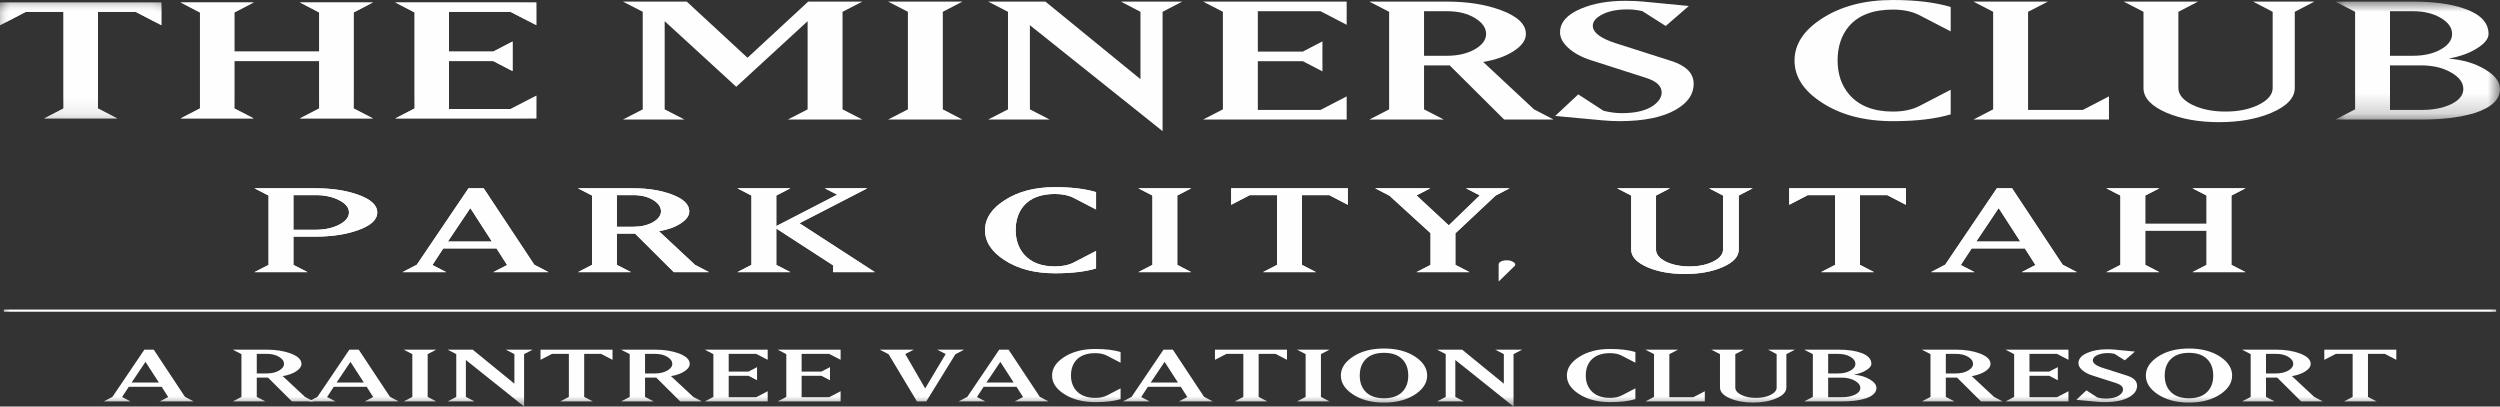 <?xml version="1.0" encoding="UTF-8"?>
<svg width="123px" height="20px" viewBox="0 0 123 20" version="1.1" xmlns="http://www.w3.org/2000/svg" xmlns:xlink="http://www.w3.org/1999/xlink">
    <rect x="0" y="0" width="123" height="20" fill="#333333" stroke="none"/>
    <title>Group 72</title>
    <defs>
        <polygon id="path-1" points="0 0 8.103 0 8.103 5.803 0 5.803"></polygon>
        <polygon id="path-3" points="0 3.55271368e-15 26.39 3.55271368e-15 26.39 5.709 0 5.709"></polygon>
        <polygon id="path-5" points="0 0 7.942 0 7.942 5.709 0 5.709"></polygon>
        <polygon id="path-7" points="0 20 123 20 123 0 0 0"></polygon>
    </defs>
    <g id="Raintree-Corporativo-ING" stroke="none" stroke-width="1" fill="none" fill-rule="evenodd">
        <g id="Raintree-|-Home" transform="translate(-260, -6752)">
            <g id="Group-11" transform="translate(0, 6272)">
                <g id="Group-7" transform="translate(110, 394)">
                    <g id="Group-6" transform="translate(150, 1)">
                        <g id="Group-72" transform="translate(0, 85)">
                            <polygon id="Fill-1" fill="#FEFEFE" points="39.763 0.079 36.777 2.842 33.789 0.079 30.65 0.079 31.623 0.581 31.623 5.38 30.65 5.881 33.675 5.881 32.702 5.38 32.702 1.042 36.223 4.269 39.735 1.042 39.735 5.38 38.762 5.881 42.426 5.881 41.453 5.38 41.453 0.581 42.426 0.079"></polygon>
                            <polygon id="Fill-2" fill="#FEFEFE" points="43.695 0.079 44.669 0.581 44.669 5.38 43.695 5.881 47.35 5.881 46.386 5.38 46.386 0.581 47.35 0.079"></polygon>
                            <polygon id="Fill-3" fill="#FEFEFE" points="55.147 0.079 56.111 0.581 56.111 3.896 51.435 0.079 48.619 0.079 49.593 0.581 49.593 5.38 48.619 5.881 51.644 5.881 50.671 5.38 50.671 1.24 57.199 6.452 57.199 0.581 58.163 0.079"></polygon>
                            <polygon id="Fill-4" fill="#FEFEFE" points="59.193 0.079 60.167 0.581 60.167 5.38 59.193 5.881 66.256 5.881 66.256 4.742 64.967 5.41 61.885 5.41 61.885 3.01 64.099 3.01 65.063 3.511 65.063 2.035 64.099 2.538 61.885 2.538 61.885 0.55 64.967 0.55 66.256 1.22 66.256 0.079"></polygon>
                            <g id="Group-71">
                                <path d="M70.063,0.551 L70.063,2.744 L71.19,2.744 C71.723,2.744 72.178,2.639 72.555,2.43 C72.929,2.213 73.117,1.961 73.117,1.672 C73.117,1.371 72.932,1.108 72.564,0.885 C72.195,0.663 71.737,0.551 71.19,0.551 L70.063,0.551 Z M75.474,5.381 L76.439,5.882 L74.005,5.882 L71.324,3.217 L70.063,3.217 L70.063,5.381 L71.036,5.882 L67.372,5.882 L68.345,5.381 L68.345,0.581 L67.372,0.079 L71.19,0.079 C72.207,0.079 73.095,0.22 73.852,0.502 C74.666,0.803 75.074,1.194 75.074,1.672 C75.074,1.974 74.877,2.252 74.482,2.508 C74.094,2.764 73.591,2.944 72.974,3.049 L75.474,5.381 Z" id="Fill-5" fill="#FEFEFE"></path>
                                <path d="M83.329,4.122 C83.329,4.633 83.039,5.056 82.46,5.391 C81.805,5.771 80.879,5.96 79.683,5.96 C79.416,5.96 79.139,5.947 78.852,5.921 L76.515,5.705 L77.65,4.643 L78.891,5.449 C79.19,5.527 79.495,5.567 79.807,5.567 C80.475,5.567 80.988,5.442 81.344,5.194 C81.617,4.997 81.754,4.78 81.754,4.545 C81.754,4.229 81.492,3.99 80.971,3.826 L78.27,2.961 C77.805,2.809 77.437,2.61 77.164,2.361 C76.89,2.111 76.754,1.855 76.754,1.593 C76.754,1.101 77.1,0.712 77.793,0.422 C78.397,0.168 79.123,0.04 79.969,0.04 C80.287,0.04 80.583,0.052 80.857,0.079 L83.09,0.295 L81.954,1.278 L80.808,0.55 C80.574,0.491 80.325,0.463 80.065,0.463 C79.556,0.463 79.139,0.547 78.814,0.719 C78.516,0.875 78.366,1.06 78.366,1.268 C78.366,1.603 78.751,1.891 79.521,2.135 L82.232,3.001 C82.963,3.236 83.329,3.61 83.329,4.122" id="Fill-7" fill="#FEFEFE"></path>
                                <path d="M93.129,0 C94.262,0 95.209,0.115 95.974,0.344 L95.974,1.544 L94.437,0.748 C94.081,0.564 93.645,0.472 93.129,0.472 C92.156,0.472 91.434,0.748 90.963,1.298 C90.595,1.738 90.41,2.298 90.41,2.98 C90.41,3.65 90.603,4.21 90.992,4.662 C91.476,5.213 92.188,5.489 93.129,5.489 C93.645,5.489 94.081,5.397 94.437,5.213 L95.974,4.416 L95.974,5.626 C95.235,5.849 94.287,5.961 93.129,5.961 C91.723,5.961 90.553,5.653 89.618,5.036 C88.733,4.459 88.291,3.774 88.291,2.98 C88.291,2.18 88.74,1.492 89.636,0.915 C90.571,0.305 91.736,0 93.129,0" id="Fill-9" fill="#FEFEFE"></path>
                                <polygon id="Fill-11" fill="#FEFEFE" points="103.761 4.741 103.761 5.882 97.09 5.882 98.063 5.38 98.063 0.58 97.09 0.079 100.755 0.079 99.781 0.58 99.781 5.41 102.472 5.41"></polygon>
                                <path d="M105.459,4.328 L105.459,0.581 L104.486,0.079 L108.141,0.079 L107.176,0.581 L107.176,4.328 C107.176,4.65 107.403,4.925 107.855,5.154 C108.312,5.377 108.86,5.489 109.496,5.489 C110.133,5.489 110.677,5.377 111.128,5.154 C111.587,4.925 111.815,4.65 111.815,4.328 L111.815,0.581 L110.851,0.079 L113.867,0.079 L112.903,0.581 L112.903,4.328 C112.903,4.814 112.521,5.22 111.758,5.548 C111.033,5.856 110.174,6.01 109.181,6.01 C108.182,6.01 107.32,5.856 106.595,5.548 C105.837,5.22 105.459,4.814 105.459,4.328" id="Fill-13" fill="#FEFEFE"></path>
                                <g id="Group-17" transform="translate(114.897, 0.079)">
                                    <mask id="mask-2" fill="white">
                                        <use xlink:href="#path-1"></use>
                                    </mask>
                                    <g id="Clip-16"></g>
                                    <path d="M4.219,5.331 C4.805,5.331 5.291,5.239 5.679,5.056 C6.093,4.859 6.299,4.606 6.299,4.298 C6.299,3.984 6.096,3.711 5.688,3.482 C5.287,3.252 4.798,3.138 4.219,3.138 L2.691,3.138 L2.691,5.331 L4.219,5.331 Z M2.691,0.472 L2.691,2.665 L3.819,2.665 C4.365,2.665 4.824,2.56 5.193,2.351 C5.561,2.141 5.746,1.888 5.746,1.593 C5.746,1.285 5.561,1.023 5.193,0.806 C4.824,0.584 4.365,0.472 3.819,0.472 L2.691,0.472 Z M0,5.803 L0.974,5.301 L0.974,0.501 L0,0 L3.819,0 C4.868,0 5.72,0.118 6.375,0.354 C7.152,0.629 7.54,1.043 7.54,1.593 C7.54,1.829 7.348,2.065 6.967,2.302 C6.592,2.538 6.128,2.705 5.574,2.803 C6.28,2.862 6.878,3.039 7.368,3.334 C7.858,3.629 8.103,3.951 8.103,4.298 C8.103,4.816 7.689,5.21 6.862,5.479 C6.169,5.695 5.287,5.803 4.219,5.803 L0,5.803 Z" id="Fill-15" fill="#FEFEFE" mask="url(#mask-2)"></path>
                                </g>
                                <g id="Group-20" transform="translate(0, 0.119)">
                                    <mask id="mask-4" fill="white">
                                        <use xlink:href="#path-3"></use>
                                    </mask>
                                    <g id="Clip-19"></g>
                                    <path d="M26.39,5.709 L19.443,5.709 L20.4,5.215 L20.4,0.494 L19.443,0 L26.39,0 L26.39,1.122 L25.122,0.465 L22.09,0.465 L22.09,2.419 L24.268,2.419 L25.217,1.926 L25.217,3.377 L24.268,2.884 L22.09,2.884 L22.09,5.245 L25.122,5.245 L26.39,4.587 L26.39,5.709 Z M11.529,2.884 L11.529,5.215 L12.486,5.709 L8.881,5.709 L9.839,5.215 L9.839,0.494 L8.881,0 L12.486,0 L11.529,0.494 L11.529,2.419 L15.706,2.419 L15.706,0.494 L14.749,0 L18.353,0 L17.397,0.494 L17.397,5.215 L18.353,5.709 L14.749,5.709 L15.706,5.215 L15.706,2.884 L11.529,2.884 Z M4.816,5.215 L5.774,5.709 L2.169,5.709 L3.127,5.215 L3.127,0.465 L1.268,0.465 L-0,1.122 L-0,0 L7.942,0 L7.942,1.122 L6.675,0.465 L4.816,0.465 L4.816,5.215 Z" id="Fill-18" fill="#FEFEFE" mask="url(#mask-4)"></path>
                                </g>
                                <g id="Group-23" transform="translate(0, 0.12)">
                                    <mask id="mask-6" fill="white">
                                        <use xlink:href="#path-5"></use>
                                    </mask>
                                    <g id="Clip-22"></g>
                                    <polygon id="Fill-21" fill="#FEFEFE" mask="url(#mask-6)" points="4.816 5.215 5.774 5.709 2.168 5.709 3.126 5.215 3.126 0.464 1.267 0.464 -9.70222836e-05 1.122 -9.70222836e-05 0 7.942 0 7.942 1.122 6.675 0.464 4.816 0.464"></polygon>
                                </g>
                                <polygon id="Fill-24" fill="#FEFEFE" points="11.529 3.003 11.529 5.335 12.486 5.828 8.881 5.828 9.838 5.335 9.838 0.613 8.881 0.119 12.486 0.119 11.529 0.613 11.529 2.538 15.706 2.538 15.706 0.613 14.749 0.119 18.353 0.119 17.396 0.613 17.396 5.335 18.353 5.828 14.749 5.828 15.706 5.335 15.706 3.003"></polygon>
                                <polygon id="Fill-26" fill="#FEFEFE" points="26.39 5.828 19.443 5.828 20.4 5.334 20.4 0.613 19.443 0.119 26.39 0.119 26.39 1.241 25.122 0.584 22.09 0.584 22.09 2.538 24.268 2.538 25.217 2.045 25.217 3.496 24.268 3.003 22.09 3.003 22.09 5.364 25.122 5.364 26.39 4.706"></polygon>
                                <mask id="mask-8" fill="white">
                                    <use xlink:href="#path-7"></use>
                                </mask>
                                <g id="Clip-29"></g>
                                <polygon id="Fill-28" fill="#FEFEFE" mask="url(#mask-8)" points="0.19 15.337 122.81 15.337 122.81 15.23 0.19 15.23"></polygon>
                                <path d="M105.546,11.347 L105.546,13.032 L106.238,13.389 L103.633,13.389 L104.325,13.032 L104.325,9.62 L103.633,9.264 L106.238,9.264 L105.546,9.62 L105.546,11.011 L108.565,11.011 L108.565,9.62 L107.873,9.264 L110.478,9.264 L109.785,9.62 L109.785,13.032 L110.478,13.389 L107.873,13.389 L108.565,13.032 L108.565,11.347 L105.546,11.347 Z M98.335,10.236 L97.229,11.885 L99.4,11.885 L98.335,10.236 Z M96.469,13.039 L97.147,13.389 L95.004,13.389 L95.702,13.025 L98.246,9.264 L98.993,9.264 L101.482,13.025 L102.181,13.389 L99.468,13.389 L100.146,13.039 L99.623,12.221 L97.005,12.221 L96.469,13.039 Z M91.509,13.032 L92.202,13.389 L89.597,13.389 L90.289,13.032 L90.289,9.599 L88.945,9.599 L88.029,10.074 L88.029,9.264 L93.769,9.264 L93.769,10.074 L92.853,9.599 L91.509,9.599 L91.509,13.032 Z M80.255,12.284 L80.255,9.62 L79.563,9.264 L82.161,9.264 L81.476,9.62 L81.476,12.284 C81.476,12.512 81.637,12.708 81.958,12.871 C82.283,13.03 82.672,13.109 83.125,13.109 C83.577,13.109 83.963,13.03 84.284,12.871 C84.611,12.708 84.773,12.512 84.773,12.284 L84.773,9.62 L84.088,9.264 L86.231,9.264 L85.546,9.62 L85.546,12.284 C85.546,12.628 85.275,12.918 84.732,13.151 C84.216,13.37 83.606,13.479 82.9,13.479 C82.191,13.479 81.578,13.37 81.063,13.151 C80.524,12.918 80.255,12.628 80.255,12.284 L80.255,12.284 Z M68.362,9.627 L67.657,9.264 L70.371,9.264 L69.692,9.613 L71.279,11.088 L72.806,9.613 L72.127,9.264 L74.271,9.264 L73.586,9.62 L71.604,11.48 L71.604,13.032 L72.297,13.389 L69.692,13.389 L70.385,13.032 L70.385,11.473 L68.362,9.627 Z M64.055,13.032 L64.747,13.389 L62.142,13.389 L62.833,13.032 L62.833,9.599 L61.49,9.599 L60.575,10.074 L60.575,9.264 L66.312,9.264 L66.312,10.074 L65.397,9.599 L64.055,9.599 L64.055,13.032 Z M56.009,9.264 L58.607,9.264 L57.921,9.62 L57.921,13.032 L58.607,13.389 L56.009,13.389 L56.701,13.032 L56.701,9.62 L56.009,9.264 Z M51.904,9.208 C52.709,9.208 53.382,9.289 53.926,9.452 L53.926,10.305 L52.833,9.739 C52.58,9.608 52.27,9.543 51.904,9.543 C51.212,9.543 50.699,9.739 50.364,10.131 C50.102,10.443 49.971,10.841 49.971,11.326 C49.971,11.801 50.108,12.2 50.384,12.522 C50.728,12.913 51.234,13.109 51.904,13.109 C52.27,13.109 52.58,13.044 52.833,12.913 L53.926,12.347 L53.926,13.207 C53.401,13.365 52.726,13.445 51.904,13.445 C50.904,13.445 50.072,13.225 49.407,12.787 C48.779,12.377 48.464,11.89 48.464,11.326 C48.464,10.757 48.783,10.268 49.421,9.858 C50.086,9.424 50.913,9.208 51.904,9.208 L51.904,9.208 Z M38.194,13.032 L38.885,13.389 L36.28,13.389 L36.972,13.032 L36.972,9.62 L36.28,9.264 L38.885,9.264 L38.194,9.62 L38.194,11.123 L41.191,9.578 L40.581,9.264 L42.67,9.264 L39.333,10.984 L43.044,13.389 L40.988,13.389 L40.988,13.053 L38.194,11.242 L38.194,13.032 Z M30.351,9.599 L30.351,11.158 L31.152,11.158 C31.531,11.158 31.855,11.084 32.121,10.935 C32.388,10.781 32.522,10.601 32.522,10.396 C32.522,10.182 32.391,9.995 32.128,9.837 C31.866,9.678 31.54,9.599 31.152,9.599 L30.351,9.599 Z M34.197,13.032 L34.882,13.389 L33.152,13.389 L31.246,11.494 L30.351,11.494 L30.351,13.032 L31.043,13.389 L28.438,13.389 L29.13,13.032 L29.13,9.62 L28.438,9.264 L31.152,9.264 C31.874,9.264 32.506,9.364 33.044,9.564 C33.623,9.779 33.912,10.056 33.912,10.396 C33.912,10.611 33.772,10.808 33.492,10.991 C33.215,11.173 32.858,11.3 32.42,11.375 L34.197,13.032 Z M23.14,10.236 L22.033,11.885 L24.205,11.885 L23.14,10.236 Z M21.274,13.039 L21.952,13.389 L19.809,13.389 L20.507,13.025 L23.051,9.264 L23.797,9.264 L26.287,13.025 L26.985,13.389 L24.272,13.389 L24.951,13.039 L24.428,12.221 L21.809,12.221 L21.274,13.039 Z M12.522,13.389 L13.214,13.032 L13.214,9.62 L12.522,9.264 L15.52,9.264 C16.317,9.264 17.007,9.366 17.59,9.571 C18.237,9.795 18.56,10.089 18.56,10.452 C18.56,10.816 18.237,11.109 17.59,11.333 C17.007,11.538 16.317,11.641 15.52,11.641 L14.436,11.641 L14.436,13.032 L15.127,13.389 L12.522,13.389 Z M15.52,11.305 C15.977,11.305 16.366,11.221 16.688,11.054 C17.009,10.886 17.17,10.685 17.17,10.452 C17.17,10.214 17.009,10.014 16.688,9.851 C16.366,9.683 15.977,9.599 15.52,9.599 L14.436,9.599 L14.436,11.305 L15.52,11.305 Z" id="Fill-30" fill="#FEFEFE" mask="url(#mask-8)"></path>
                                <path d="M15.521,11.305 C15.978,11.305 16.367,11.221 16.688,11.054 C17.009,10.886 17.169,10.685 17.169,10.452 C17.169,10.214 17.009,10.014 16.688,9.851 C16.367,9.683 15.978,9.599 15.521,9.599 L14.435,9.599 L14.435,11.305 L15.521,11.305 Z M12.523,13.389 L13.215,13.033 L13.215,9.62 L12.523,9.264 L15.521,9.264 C16.316,9.264 17.006,9.366 17.59,9.571 C18.237,9.795 18.561,10.089 18.561,10.452 C18.561,10.816 18.237,11.109 17.59,11.333 C17.006,11.538 16.316,11.641 15.521,11.641 L14.435,11.641 L14.435,13.033 L15.128,13.389 L12.523,13.389 Z" id="Fill-31" fill="#FEFEFE" mask="url(#mask-8)"></path>
                                <path d="M23.139,10.236 L22.033,11.886 L24.205,11.886 L23.139,10.236 Z M21.273,13.04 L21.952,13.389 L19.808,13.389 L20.507,13.025 L23.051,9.264 L23.797,9.264 L26.287,13.025 L26.985,13.389 L24.272,13.389 L24.951,13.04 L24.428,12.222 L21.81,12.222 L21.273,13.04 Z" id="Fill-32" fill="#FEFEFE" mask="url(#mask-8)"></path>
                                <path d="M30.351,9.599 L30.351,11.158 L31.151,11.158 C31.531,11.158 31.855,11.084 32.122,10.935 C32.388,10.781 32.521,10.601 32.521,10.396 C32.521,10.182 32.39,9.995 32.128,9.837 C31.866,9.678 31.54,9.599 31.151,9.599 L30.351,9.599 Z M34.197,13.033 L34.882,13.389 L33.152,13.389 L31.247,11.494 L30.351,11.494 L30.351,13.033 L31.043,13.389 L28.438,13.389 L29.129,13.033 L29.129,9.62 L28.438,9.264 L31.151,9.264 C31.875,9.264 32.506,9.364 33.043,9.564 C33.623,9.779 33.912,10.056 33.912,10.396 C33.912,10.611 33.772,10.808 33.492,10.991 C33.216,11.173 32.859,11.3 32.42,11.375 L34.197,13.033 Z" id="Fill-33" fill="#FEFEFE" mask="url(#mask-8)"></path>
                                <polygon id="Fill-34" fill="#FEFEFE" mask="url(#mask-8)" points="38.193 13.033 38.885 13.389 36.28 13.389 36.972 13.033 36.972 9.621 36.28 9.264 38.885 9.264 38.193 9.621 38.193 11.124 41.191 9.579 40.581 9.264 42.67 9.264 39.333 10.984 43.043 13.389 40.989 13.389 40.989 13.054 38.193 11.243"></polygon>
                                <path d="M51.904,9.208 C52.709,9.208 53.382,9.29 53.926,9.453 L53.926,10.306 L52.833,9.739 C52.58,9.609 52.271,9.544 51.904,9.544 C51.212,9.544 50.699,9.739 50.364,10.131 C50.102,10.443 49.971,10.842 49.971,11.326 C49.971,11.802 50.108,12.2 50.384,12.522 C50.728,12.914 51.234,13.109 51.904,13.109 C52.271,13.109 52.58,13.044 52.833,12.914 L53.926,12.347 L53.926,13.207 C53.401,13.366 52.727,13.445 51.904,13.445 C50.904,13.445 50.072,13.226 49.407,12.788 C48.779,12.377 48.464,11.891 48.464,11.326 C48.464,10.758 48.784,10.268 49.421,9.858 C50.086,9.425 50.913,9.208 51.904,9.208" id="Fill-35" fill="#FEFEFE" mask="url(#mask-8)"></path>
                                <polygon id="Fill-36" fill="#FEFEFE" mask="url(#mask-8)" points="56.009 9.264 58.607 9.264 57.922 9.62 57.922 13.033 58.607 13.389 56.009 13.389 56.7 13.033 56.7 9.62"></polygon>
                                <polygon id="Fill-37" fill="#FEFEFE" mask="url(#mask-8)" points="64.055 13.033 64.746 13.389 62.141 13.389 62.833 13.033 62.833 9.599 61.49 9.599 60.574 10.075 60.574 9.264 66.313 9.264 66.313 10.075 65.397 9.599 64.055 9.599"></polygon>
                                <polygon id="Fill-38" fill="#FEFEFE" mask="url(#mask-8)" points="68.362 9.627 67.657 9.264 70.37 9.264 69.692 9.613 71.279 11.088 72.806 9.613 72.127 9.264 74.271 9.264 73.586 9.62 71.604 11.48 71.604 13.032 72.297 13.389 69.692 13.389 70.384 13.032 70.384 11.473"></polygon>
                                <path d="M80.255,12.284 L80.255,9.62 L79.563,9.264 L82.161,9.264 L81.476,9.62 L81.476,12.284 C81.476,12.512 81.636,12.708 81.959,12.871 C82.284,13.03 82.672,13.109 83.125,13.109 C83.577,13.109 83.963,13.03 84.284,12.871 C84.61,12.708 84.773,12.512 84.773,12.284 L84.773,9.62 L84.088,9.264 L86.231,9.264 L85.546,9.62 L85.546,12.284 C85.546,12.629 85.275,12.918 84.732,13.151 C84.216,13.37 83.606,13.48 82.901,13.48 C82.191,13.48 81.578,13.37 81.063,13.151 C80.525,12.918 80.255,12.629 80.255,12.284" id="Fill-39" fill="#FEFEFE" mask="url(#mask-8)"></path>
                                <polygon id="Fill-40" fill="#FEFEFE" mask="url(#mask-8)" points="91.509 13.033 92.201 13.389 89.597 13.389 90.289 13.033 90.289 9.599 88.945 9.599 88.029 10.075 88.029 9.264 93.768 9.264 93.768 10.075 92.853 9.599 91.509 9.599"></polygon>
                                <path d="M98.335,10.236 L97.229,11.886 L99.4,11.886 L98.335,10.236 Z M96.469,13.04 L97.147,13.389 L95.004,13.389 L95.702,13.025 L98.246,9.264 L98.993,9.264 L101.482,13.025 L102.181,13.389 L99.468,13.389 L100.146,13.04 L99.623,12.222 L97.005,12.222 L96.469,13.04 Z" id="Fill-41" fill="#FEFEFE" mask="url(#mask-8)"></path>
                                <polygon id="Fill-42" fill="#FEFEFE" mask="url(#mask-8)" points="105.546 11.347 105.546 13.032 106.238 13.389 103.633 13.389 104.325 13.032 104.325 9.62 103.633 9.264 106.238 9.264 105.546 9.62 105.546 11.011 108.565 11.011 108.565 9.62 107.873 9.264 110.478 9.264 109.785 9.62 109.785 13.032 110.478 13.389 107.873 13.389 108.565 13.032 108.565 11.347"></polygon>
                                <path d="M74.515,13.092 L73.733,13.852 L73.733,13.013 C73.733,12.955 73.77,12.906 73.845,12.866 C73.923,12.826 74.02,12.806 74.135,12.806 C74.25,12.806 74.346,12.829 74.426,12.875 C74.51,12.918 74.551,12.966 74.551,13.018 C74.551,13.046 74.54,13.07 74.515,13.092" id="Fill-43" fill="#FEFEFE" mask="url(#mask-8)"></path>
                                <path d="M7.158,17.803 L6.475,18.821 L7.816,18.821 L7.158,17.803 Z M6.006,19.534 L6.425,19.75 L5.102,19.75 L5.533,19.525 L7.103,17.203 L7.564,17.203 L9.101,19.525 L9.532,19.75 L7.857,19.75 L8.276,19.534 L7.953,19.029 L6.337,19.029 L6.006,19.534 Z" id="Fill-44" fill="#FEFEFE" mask="url(#mask-8)"></path>
                                <path d="M12.633,17.41 L12.633,18.373 L13.127,18.373 C13.362,18.373 13.561,18.326 13.726,18.234 C13.89,18.139 13.973,18.029 13.973,17.902 C13.973,17.77 13.892,17.655 13.73,17.557 C13.568,17.459 13.367,17.41 13.127,17.41 L12.633,17.41 Z M15.007,19.529 L15.43,19.749 L14.362,19.749 L13.186,18.579 L12.633,18.579 L12.633,19.529 L13.06,19.749 L11.452,19.749 L11.879,19.529 L11.879,17.423 L11.452,17.203 L13.127,17.203 C13.573,17.203 13.963,17.265 14.296,17.388 C14.653,17.521 14.832,17.692 14.832,17.902 C14.832,18.034 14.745,18.156 14.571,18.269 C14.402,18.381 14.18,18.46 13.91,18.506 L15.007,19.529 Z" id="Fill-45" fill="#FEFEFE" mask="url(#mask-8)"></path>
                                <path d="M17.243,17.803 L16.56,18.821 L17.901,18.821 L17.243,17.803 Z M16.092,19.534 L16.511,19.75 L15.187,19.75 L15.619,19.525 L17.189,17.203 L17.65,17.203 L19.187,19.525 L19.617,19.75 L17.943,19.75 L18.361,19.534 L18.039,19.029 L16.422,19.029 L16.092,19.534 Z" id="Fill-46" fill="#FEFEFE" mask="url(#mask-8)"></path>
                                <polygon id="Fill-47" fill="#FEFEFE" mask="url(#mask-8)" points="19.86 17.203 21.464 17.203 21.041 17.423 21.041 19.529 21.464 19.749 19.86 19.749 20.287 19.529 20.287 17.423"></polygon>
                                <polygon id="Fill-48" fill="#FEFEFE" mask="url(#mask-8)" points="22.921 19.529 23.349 19.749 22.021 19.749 22.448 19.529 22.448 17.423 22.021 17.203 23.256 17.203 25.308 18.877 25.308 17.423 24.885 17.203 26.208 17.203 25.785 17.423 25.785 20 22.921 17.712"></polygon>
                                <polygon id="Fill-49" fill="#FEFEFE" mask="url(#mask-8)" points="28.742 19.529 29.169 19.749 27.561 19.749 27.988 19.529 27.988 17.41 27.159 17.41 26.594 17.704 26.594 17.203 30.136 17.203 30.136 17.704 29.572 17.41 28.742 17.41"></polygon>
                                <path d="M31.736,17.41 L31.736,18.373 L32.23,18.373 C32.465,18.373 32.664,18.326 32.829,18.234 C32.993,18.139 33.076,18.029 33.076,17.902 C33.076,17.77 32.995,17.655 32.833,17.557 C32.671,17.459 32.47,17.41 32.23,17.41 L31.736,17.41 Z M34.11,19.529 L34.533,19.749 L33.465,19.749 L32.289,18.579 L31.736,18.579 L31.736,19.529 L32.163,19.749 L30.555,19.749 L30.982,19.529 L30.982,17.423 L30.555,17.203 L32.23,17.203 C32.677,17.203 33.066,17.265 33.398,17.388 C33.756,17.521 33.934,17.692 33.934,17.902 C33.934,18.034 33.848,18.156 33.674,18.269 C33.505,18.381 33.284,18.46 33.013,18.506 L34.11,19.529 Z" id="Fill-50" fill="#FEFEFE" mask="url(#mask-8)"></path>
                                <polygon id="Fill-51" fill="#FEFEFE" mask="url(#mask-8)" points="37.77 19.75 34.671 19.75 35.098 19.529 35.098 17.424 34.671 17.203 37.77 17.203 37.77 17.703 37.205 17.41 35.852 17.41 35.852 18.282 36.824 18.282 37.247 18.062 37.247 18.709 36.824 18.489 35.852 18.489 35.852 19.543 37.205 19.543 37.77 19.248"></polygon>
                                <polygon id="Fill-52" fill="#FEFEFE" mask="url(#mask-8)" points="41.358 19.75 38.26 19.75 38.686 19.529 38.686 17.424 38.26 17.203 41.358 17.203 41.358 17.703 40.793 17.41 39.44 17.41 39.44 18.282 40.412 18.282 40.836 18.062 40.836 18.709 40.412 18.489 39.44 18.489 39.44 19.543 40.793 19.543 41.358 19.248"></polygon>
                                <polygon id="Fill-53" fill="#FEFEFE" mask="url(#mask-8)" points="44.958 17.203 44.539 17.419 45.518 19.111 46.527 17.419 46.109 17.203 47.436 17.203 47.006 17.428 45.574 19.749 45.113 19.749 43.719 17.428 43.283 17.203"></polygon>
                                <path d="M49.216,17.803 L48.533,18.821 L49.873,18.821 L49.216,17.803 Z M48.065,19.534 L48.484,19.75 L47.16,19.75 L47.591,19.525 L49.162,17.203 L49.622,17.203 L51.159,19.525 L51.591,19.75 L49.916,19.75 L50.334,19.534 L50.012,19.029 L48.396,19.029 L48.065,19.534 Z" id="Fill-54" fill="#FEFEFE" mask="url(#mask-8)"></path>
                                <path d="M53.885,17.169 C54.382,17.169 54.798,17.218 55.133,17.32 L55.133,17.846 L54.459,17.497 C54.302,17.416 54.111,17.375 53.885,17.375 C53.458,17.375 53.141,17.497 52.934,17.738 C52.773,17.931 52.692,18.177 52.692,18.477 C52.692,18.77 52.777,19.015 52.947,19.215 C53.159,19.456 53.472,19.576 53.885,19.576 C54.111,19.576 54.302,19.537 54.459,19.456 L55.133,19.107 L55.133,19.637 C54.81,19.735 54.394,19.784 53.885,19.784 C53.268,19.784 52.755,19.648 52.344,19.378 C51.956,19.125 51.762,18.825 51.762,18.477 C51.762,18.125 51.959,17.823 52.352,17.57 C52.763,17.302 53.274,17.169 53.885,17.169" id="Fill-55" fill="#FEFEFE" mask="url(#mask-8)"></path>
                                <path d="M57.298,17.803 L56.615,18.821 L57.955,18.821 L57.298,17.803 Z M56.146,19.534 L56.565,19.75 L55.242,19.75 L55.674,19.525 L57.244,17.203 L57.704,17.203 L59.241,19.525 L59.672,19.75 L57.997,19.75 L58.416,19.534 L58.094,19.029 L56.477,19.029 L56.146,19.534 Z" id="Fill-56" fill="#FEFEFE" mask="url(#mask-8)"></path>
                                <polygon id="Fill-57" fill="#FEFEFE" mask="url(#mask-8)" points="61.925 19.529 62.352 19.749 60.745 19.749 61.172 19.529 61.172 17.41 60.342 17.41 59.776 17.704 59.776 17.203 63.32 17.203 63.32 17.704 62.754 17.41 61.925 17.41"></polygon>
                                <polygon id="Fill-58" fill="#FEFEFE" mask="url(#mask-8)" points="63.81 17.203 65.413 17.203 64.99 17.423 64.99 19.529 65.413 19.749 63.81 19.749 64.237 19.529 64.237 17.423"></polygon>
                                <path d="M66.9,18.477 C66.9,18.782 66.981,19.031 67.142,19.223 C67.349,19.471 67.665,19.595 68.093,19.595 C68.52,19.595 68.837,19.471 69.044,19.223 C69.206,19.031 69.286,18.782 69.286,18.477 C69.286,18.172 69.206,17.923 69.044,17.73 C68.837,17.483 68.52,17.359 68.093,17.359 C67.665,17.359 67.349,17.483 67.142,17.73 C66.981,17.923 66.9,18.172 66.9,18.477 M65.97,18.477 C65.97,18.126 66.161,17.821 66.545,17.562 C66.951,17.285 67.467,17.147 68.093,17.147 C68.718,17.147 69.236,17.285 69.647,17.562 C70.026,17.821 70.216,18.126 70.216,18.477 C70.216,18.828 70.026,19.133 69.647,19.391 C69.236,19.668 68.718,19.806 68.093,19.806 C67.467,19.806 66.951,19.668 66.545,19.391 C66.161,19.133 65.97,18.828 65.97,18.477" id="Fill-59" fill="#FEFEFE" mask="url(#mask-8)"></path>
                                <polygon id="Fill-60" fill="#FEFEFE" mask="url(#mask-8)" points="71.602 19.529 72.029 19.749 70.702 19.749 71.129 19.529 71.129 17.423 70.702 17.203 71.937 17.203 73.989 18.877 73.989 17.423 73.566 17.203 74.889 17.203 74.466 17.423 74.466 20 71.602 17.712"></polygon>
                                <path d="M79.213,17.169 C79.71,17.169 80.126,17.218 80.461,17.32 L80.461,17.846 L79.786,17.497 C79.63,17.416 79.439,17.375 79.213,17.375 C78.785,17.375 78.469,17.497 78.262,17.738 C78.1,17.931 78.02,18.177 78.02,18.477 C78.02,18.77 78.104,19.015 78.275,19.215 C78.486,19.456 78.8,19.576 79.213,19.576 C79.439,19.576 79.63,19.537 79.786,19.456 L80.461,19.107 L80.461,19.637 C80.137,19.735 79.72,19.784 79.213,19.784 C78.596,19.784 78.083,19.648 77.672,19.378 C77.284,19.125 77.09,18.825 77.09,18.477 C77.09,18.125 77.286,17.823 77.68,17.57 C78.091,17.302 78.602,17.169 79.213,17.169" id="Fill-61" fill="#FEFEFE" mask="url(#mask-8)"></path>
                                <polygon id="Fill-62" fill="#FEFEFE" mask="url(#mask-8)" points="83.877 19.249 83.877 19.75 80.951 19.75 81.378 19.529 81.378 17.423 80.951 17.203 82.559 17.203 82.132 17.423 82.132 19.543 83.313 19.543"></polygon>
                                <path d="M84.623,19.067 L84.623,17.424 L84.196,17.203 L85.8,17.203 L85.377,17.424 L85.377,19.067 C85.377,19.209 85.476,19.329 85.674,19.43 C85.875,19.529 86.115,19.576 86.395,19.576 C86.673,19.576 86.912,19.529 87.111,19.43 C87.312,19.329 87.411,19.209 87.411,19.067 L87.411,17.424 L86.989,17.203 L88.312,17.203 L87.889,17.424 L87.889,19.067 C87.889,19.28 87.722,19.459 87.387,19.602 C87.069,19.738 86.692,19.805 86.256,19.805 C85.817,19.805 85.44,19.738 85.122,19.602 C84.789,19.459 84.623,19.28 84.623,19.067" id="Fill-63" fill="#FEFEFE" mask="url(#mask-8)"></path>
                                <path d="M90.615,19.543 C90.872,19.543 91.085,19.502 91.256,19.422 C91.438,19.335 91.528,19.225 91.528,19.089 C91.528,18.951 91.439,18.832 91.26,18.731 C91.084,18.631 90.869,18.58 90.615,18.58 L89.945,18.58 L89.945,19.543 L90.615,19.543 Z M89.945,17.411 L89.945,18.373 L90.439,18.373 C90.68,18.373 90.88,18.327 91.043,18.235 C91.204,18.143 91.285,18.032 91.285,17.902 C91.285,17.767 91.204,17.652 91.043,17.557 C90.88,17.459 90.68,17.411 90.439,17.411 L89.945,17.411 Z M88.764,19.75 L89.192,19.529 L89.192,17.423 L88.764,17.203 L90.439,17.203 C90.9,17.203 91.275,17.255 91.562,17.359 C91.902,17.48 92.072,17.661 92.072,17.902 C92.072,18.006 91.989,18.11 91.821,18.213 C91.657,18.317 91.452,18.39 91.21,18.433 C91.52,18.459 91.782,18.537 91.997,18.667 C92.212,18.796 92.32,18.937 92.32,19.089 C92.32,19.317 92.138,19.489 91.774,19.608 C91.471,19.703 91.084,19.75 90.615,19.75 L88.764,19.75 Z" id="Fill-64" fill="#FEFEFE" mask="url(#mask-8)"></path>
                                <path d="M95.734,17.41 L95.734,18.373 L96.229,18.373 C96.463,18.373 96.662,18.326 96.828,18.234 C96.992,18.139 97.074,18.029 97.074,17.902 C97.074,17.77 96.994,17.655 96.832,17.557 C96.67,17.459 96.469,17.41 96.229,17.41 L95.734,17.41 Z M98.108,19.529 L98.531,19.749 L97.464,19.749 L96.287,18.579 L95.734,18.579 L95.734,19.529 L96.161,19.749 L94.554,19.749 L94.98,19.529 L94.98,17.423 L94.554,17.203 L96.229,17.203 C96.675,17.203 97.064,17.265 97.396,17.388 C97.754,17.521 97.933,17.692 97.933,17.902 C97.933,18.034 97.846,18.156 97.673,18.269 C97.503,18.381 97.282,18.46 97.011,18.506 L98.108,19.529 Z" id="Fill-65" fill="#FEFEFE" mask="url(#mask-8)"></path>
                                <polygon id="Fill-66" fill="#FEFEFE" mask="url(#mask-8)" points="101.768 19.75 98.67 19.75 99.096 19.529 99.096 17.424 98.67 17.203 101.768 17.203 101.768 17.703 101.203 17.41 99.85 17.41 99.85 18.282 100.822 18.282 101.245 18.062 101.245 18.709 100.822 18.489 99.85 18.489 99.85 19.543 101.203 19.543 101.768 19.248"></polygon>
                                <path d="M105.144,18.977 C105.144,19.202 105.016,19.387 104.762,19.533 C104.475,19.701 104.069,19.783 103.544,19.783 C103.427,19.783 103.306,19.778 103.18,19.767 L102.153,19.672 L102.652,19.205 L103.196,19.559 C103.327,19.594 103.461,19.611 103.598,19.611 C103.891,19.611 104.116,19.557 104.272,19.447 C104.393,19.361 104.453,19.266 104.453,19.162 C104.453,19.024 104.338,18.919 104.109,18.847 L102.925,18.467 C102.72,18.401 102.559,18.314 102.439,18.204 C102.318,18.095 102.259,17.983 102.259,17.867 C102.259,17.652 102.411,17.48 102.715,17.354 C102.98,17.242 103.298,17.185 103.67,17.185 C103.809,17.185 103.939,17.191 104.059,17.203 L105.039,17.298 L104.54,17.729 L104.037,17.41 C103.935,17.384 103.827,17.371 103.711,17.371 C103.488,17.371 103.306,17.408 103.162,17.483 C103.031,17.553 102.966,17.633 102.966,17.725 C102.966,17.872 103.135,17.999 103.473,18.105 L104.662,18.484 C104.983,18.588 105.144,18.752 105.144,18.977" id="Fill-67" fill="#FEFEFE" mask="url(#mask-8)"></path>
                                <path d="M106.504,18.477 C106.504,18.782 106.585,19.031 106.748,19.223 C106.954,19.471 107.271,19.595 107.698,19.595 C108.125,19.595 108.442,19.471 108.649,19.223 C108.81,19.031 108.891,18.782 108.891,18.477 C108.891,18.172 108.81,17.923 108.649,17.73 C108.442,17.483 108.125,17.359 107.698,17.359 C107.271,17.359 106.954,17.483 106.748,17.73 C106.585,17.923 106.504,18.172 106.504,18.477 M105.575,18.477 C105.575,18.126 105.766,17.821 106.148,17.562 C106.556,17.285 107.073,17.147 107.698,17.147 C108.323,17.147 108.841,17.285 109.251,17.562 C109.63,17.821 109.821,18.126 109.821,18.477 C109.821,18.828 109.63,19.133 109.251,19.391 C108.841,19.668 108.323,19.806 107.698,19.806 C107.073,19.806 106.556,19.668 106.148,19.391 C105.766,19.133 105.575,18.828 105.575,18.477" id="Fill-68" fill="#FEFEFE" mask="url(#mask-8)"></path>
                                <path d="M111.487,17.41 L111.487,18.373 L111.981,18.373 C112.216,18.373 112.416,18.326 112.581,18.234 C112.745,18.139 112.827,18.029 112.827,17.902 C112.827,17.77 112.747,17.655 112.585,17.557 C112.423,17.459 112.222,17.41 111.981,17.41 L111.487,17.41 Z M113.861,19.529 L114.284,19.749 L113.216,19.749 L112.04,18.579 L111.487,18.579 L111.487,19.529 L111.915,19.749 L110.307,19.749 L110.733,19.529 L110.733,17.423 L110.307,17.203 L111.981,17.203 C112.428,17.203 112.818,17.265 113.149,17.388 C113.506,17.521 113.686,17.692 113.686,17.902 C113.686,18.034 113.6,18.156 113.426,18.269 C113.256,18.381 113.036,18.46 112.764,18.506 L113.861,19.529 Z" id="Fill-69" fill="#FEFEFE" mask="url(#mask-8)"></path>
                                <polygon id="Fill-70" fill="#FEFEFE" mask="url(#mask-8)" points="116.504 19.529 116.932 19.749 115.323 19.749 115.75 19.529 115.75 17.41 114.921 17.41 114.356 17.704 114.356 17.203 117.898 17.203 117.898 17.704 117.333 17.41 116.504 17.41"></polygon>
                            </g>
                        </g>
                    </g>
                </g>
            </g>
        </g>
    </g>
</svg>